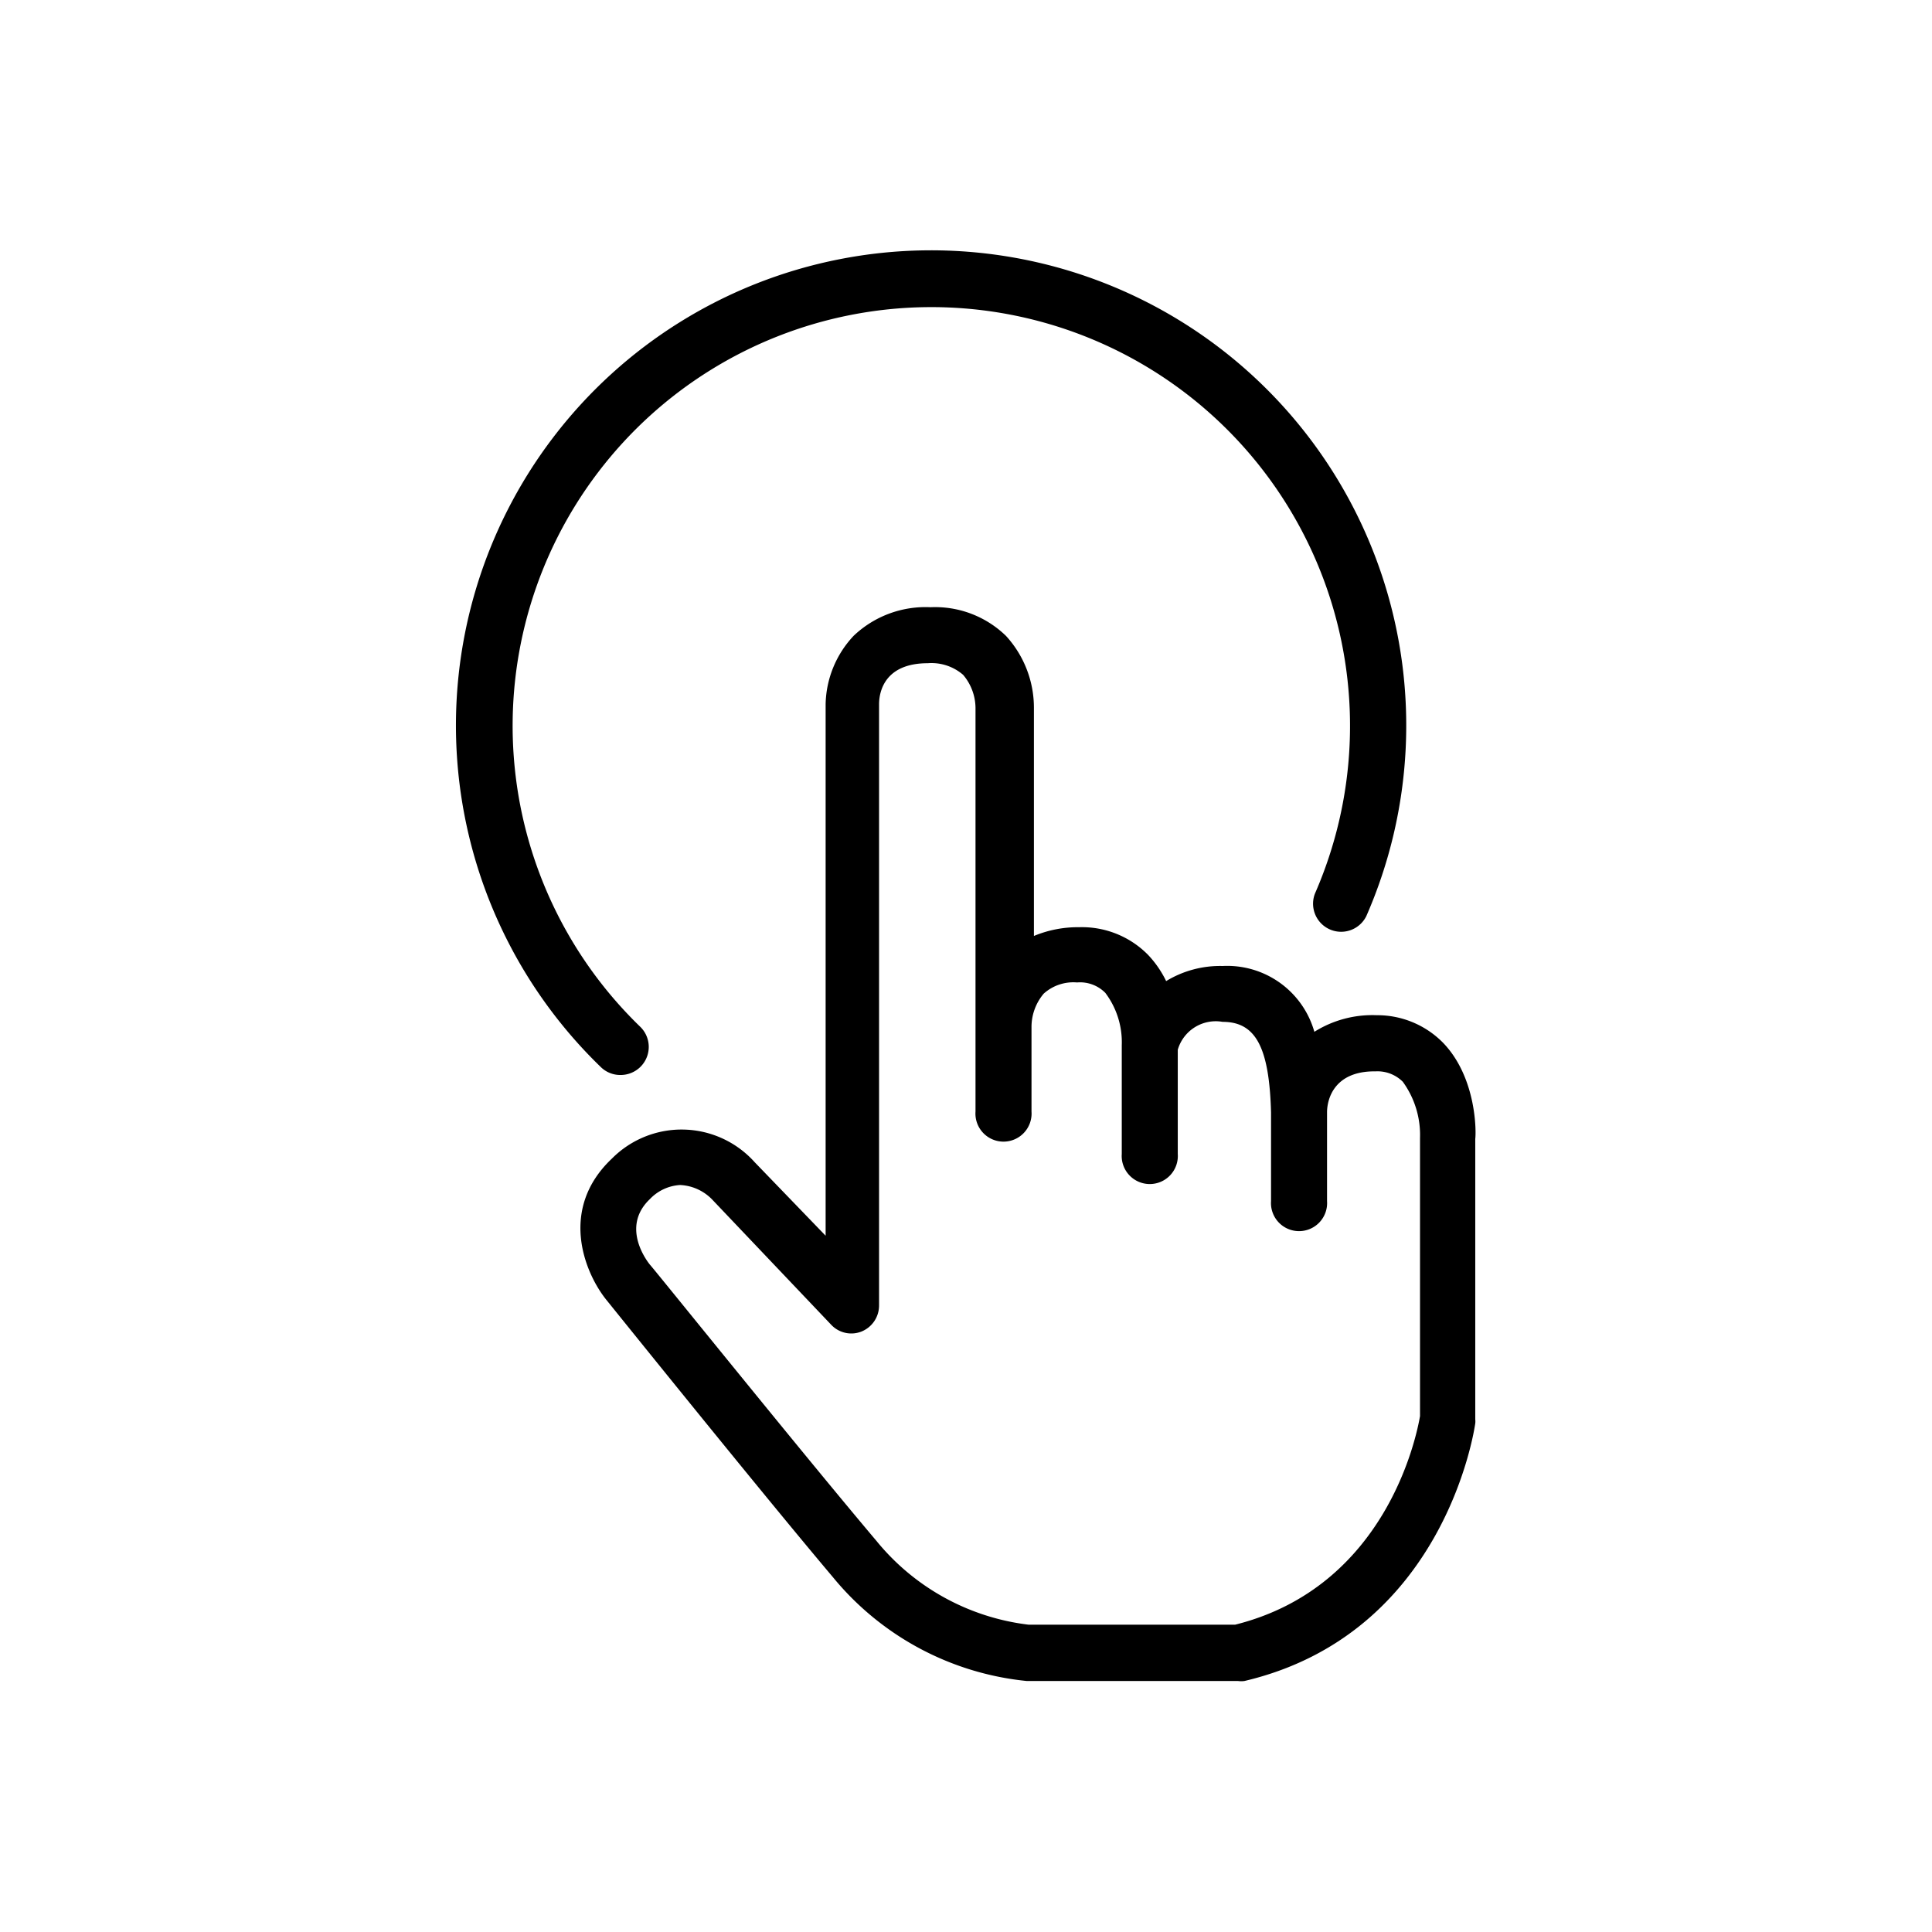 <svg xmlns="http://www.w3.org/2000/svg" viewBox="0 0 128 128"><path fill="none" d="M0 0h128v128H0z"/><path d="M95.63 69.11a6.11 6.11 0 0 0-4.42-1.85 7.22 7.22 0 0 0-4.13 1.1A6 6 0 0 0 81 64a6.87 6.87 0 0 0-3.74 1 6.86 6.86 0 0 0-1.2-1.74 6.14 6.14 0 0 0-4.56-1.83 7.58 7.58 0 0 0-3 .58V46.93a7.06 7.06 0 0 0-1.85-4.8 6.74 6.74 0 0 0-5-1.9 6.91 6.91 0 0 0-5.09 1.89 6.8 6.8 0 0 0-1.86 4.53v35.22L50 77a6.5 6.5 0 0 0-9.46-.24c-3.56 3.36-1.79 7.61-.35 9.38.1.12 10.06 12.51 15 18.36a19.05 19.05 0 0 0 12.83 6.87h14a1.54 1.54 0 0 0 .43 0c13.18-3.11 15.21-16.51 15.29-17.07a1.18 1.18 0 0 0 0-.26V75.45c.06-.4.11-4.01-2.11-6.34zm-1.55 24.71c-.22 1.28-2.21 11.31-12.25 13.82H68.15a15.36 15.36 0 0 1-10.09-5.56c-4.92-5.82-14.86-18.17-15-18.29-.33-.41-1.87-2.58 0-4.35a3 3 0 0 1 2-.93 3.16 3.16 0 0 1 2.16 1l7.85 8.26a1.83 1.83 0 0 0 2 .45 1.86 1.86 0 0 0 1.17-1.73V46.66c0-.82.36-2.72 3.23-2.72a3.2 3.2 0 0 1 2.34.77 3.43 3.43 0 0 1 .82 2.17v26.76a1.86 1.86 0 1 0 3.71 0V68a3.42 3.42 0 0 1 .81-2.17 2.94 2.94 0 0 1 2.21-.74 2.35 2.35 0 0 1 1.87.69 5.43 5.43 0 0 1 1.09 3.47v7.2a1.86 1.86 0 1 0 3.71 0v-6.9A2.62 2.62 0 0 1 81 67.7c2.19 0 3.09 1.67 3.21 6v5.87a1.86 1.86 0 1 0 3.71 0v-5.88c0-.83.44-2.71 3.14-2.71h.09a2.37 2.37 0 0 1 1.79.69 6 6 0 0 1 1.14 3.72z"/><path d="M41.1 71.22A1.86 1.86 0 0 0 42.39 68a27.74 27.74 0 1 1 44.73-8.8 1.86 1.86 0 0 0 3.4 1.5 31.48 31.48 0 1 0-50.71 10 1.83 1.83 0 0 0 1.29.52z"/></svg>